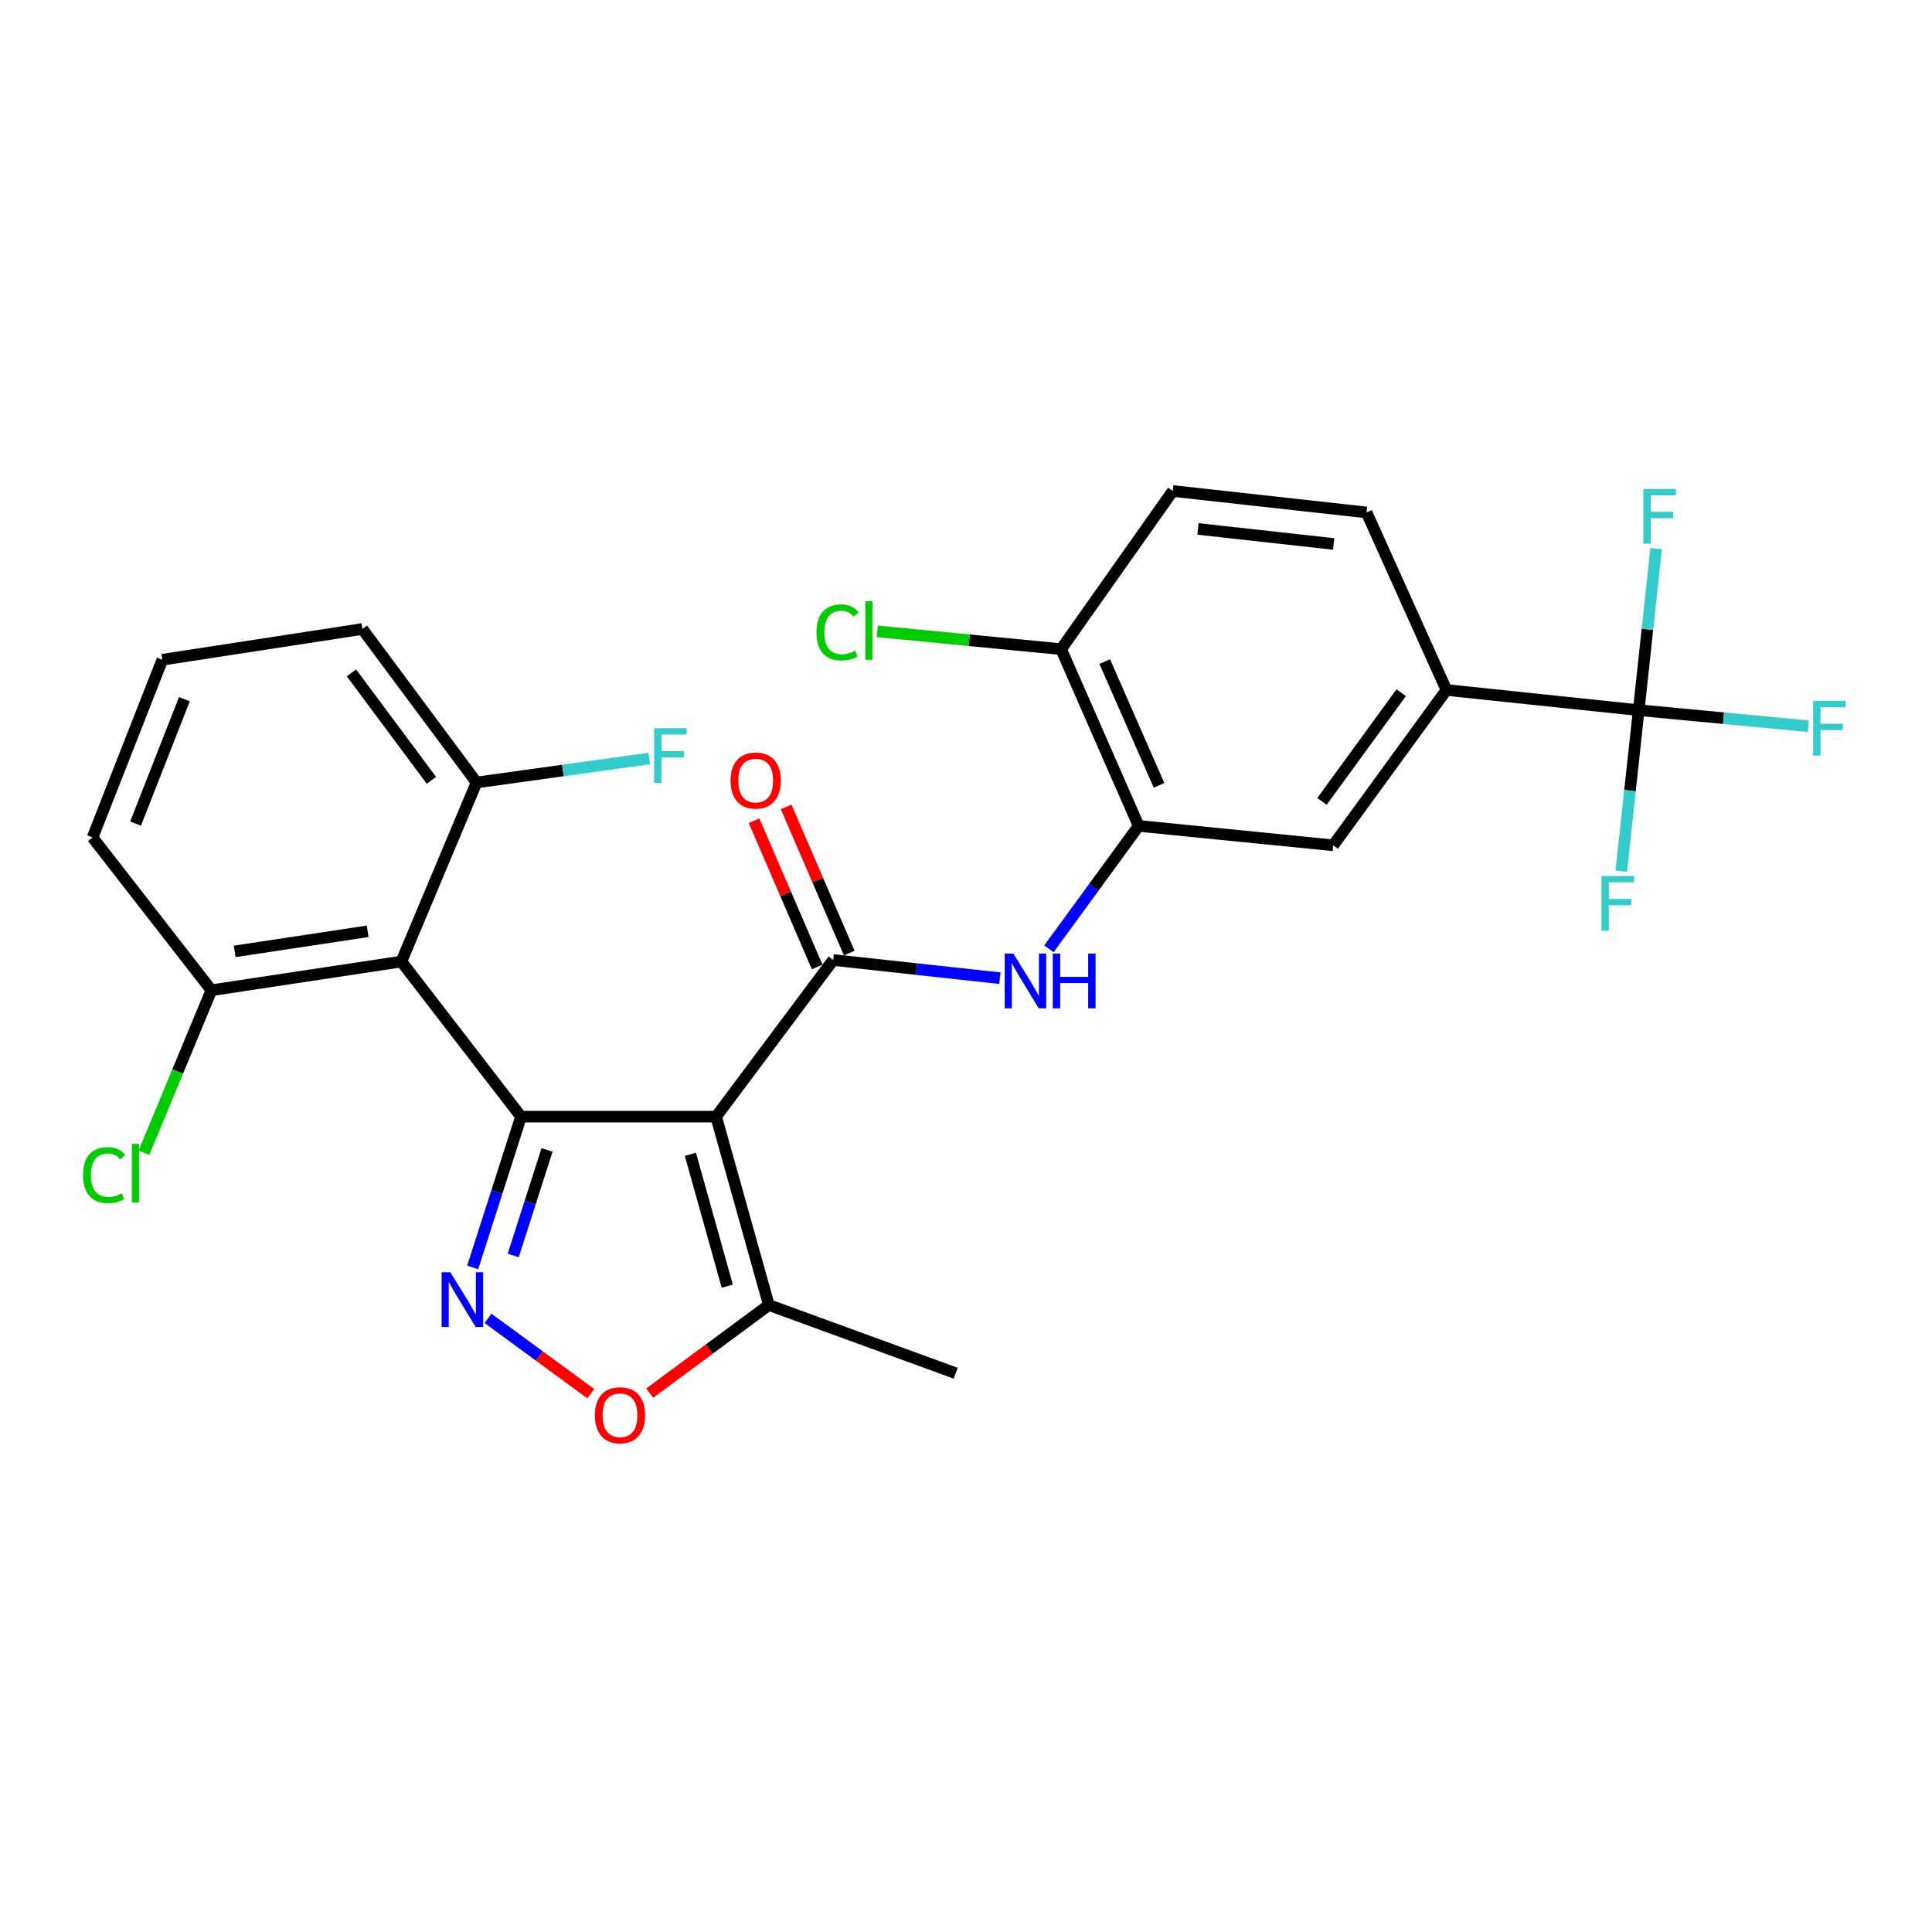 <?xml version='1.0' encoding='iso-8859-1'?>
<svg version='1.1' baseProfile='full'
              xmlns='http://www.w3.org/2000/svg'
                      xmlns:rdkit='http://www.rdkit.org/xml'
                      xmlns:xlink='http://www.w3.org/1999/xlink'
                  xml:space='preserve'
width='1000px' height='1000px' viewBox='0 0 1000 1000'>
<!-- END OF HEADER -->
<rect style='opacity:1.0;fill:#FFFFFF;stroke:none' width='1000' height='1000' x='0' y='0'> </rect>
<path class='bond-0' d='M 269.683,577.966 L 370.665,577.966' style='fill:none;fill-rule:evenodd;stroke:#000000;stroke-width:6px;stroke-linecap:butt;stroke-linejoin:miter;stroke-opacity:1' />
<path class='bond-2' d='M 269.683,577.966 L 257.172,616.989' style='fill:none;fill-rule:evenodd;stroke:#000000;stroke-width:6px;stroke-linecap:butt;stroke-linejoin:miter;stroke-opacity:1' />
<path class='bond-2' d='M 257.172,616.989 L 244.661,656.012' style='fill:none;fill-rule:evenodd;stroke:#0000FF;stroke-width:6px;stroke-linecap:butt;stroke-linejoin:miter;stroke-opacity:1' />
<path class='bond-2' d='M 283.154,595.195 L 274.397,622.511' style='fill:none;fill-rule:evenodd;stroke:#000000;stroke-width:6px;stroke-linecap:butt;stroke-linejoin:miter;stroke-opacity:1' />
<path class='bond-2' d='M 274.397,622.511 L 265.639,649.827' style='fill:none;fill-rule:evenodd;stroke:#0000FF;stroke-width:6px;stroke-linecap:butt;stroke-linejoin:miter;stroke-opacity:1' />
<path class='bond-3' d='M 269.683,577.966 L 207.751,497.705' style='fill:none;fill-rule:evenodd;stroke:#000000;stroke-width:6px;stroke-linecap:butt;stroke-linejoin:miter;stroke-opacity:1' />
<path class='bond-1' d='M 370.665,577.966 L 431.26,496.901' style='fill:none;fill-rule:evenodd;stroke:#000000;stroke-width:6px;stroke-linecap:butt;stroke-linejoin:miter;stroke-opacity:1' />
<path class='bond-7' d='M 370.665,577.966 L 397.948,675.482' style='fill:none;fill-rule:evenodd;stroke:#000000;stroke-width:6px;stroke-linecap:butt;stroke-linejoin:miter;stroke-opacity:1' />
<path class='bond-7' d='M 357.338,597.467 L 376.436,665.728' style='fill:none;fill-rule:evenodd;stroke:#000000;stroke-width:6px;stroke-linecap:butt;stroke-linejoin:miter;stroke-opacity:1' />
<path class='bond-6' d='M 431.26,496.901 L 474.397,501.601' style='fill:none;fill-rule:evenodd;stroke:#000000;stroke-width:6px;stroke-linecap:butt;stroke-linejoin:miter;stroke-opacity:1' />
<path class='bond-6' d='M 474.397,501.601 L 517.533,506.301' style='fill:none;fill-rule:evenodd;stroke:#0000FF;stroke-width:6px;stroke-linecap:butt;stroke-linejoin:miter;stroke-opacity:1' />
<path class='bond-13' d='M 439.564,493.318 L 423.237,455.482' style='fill:none;fill-rule:evenodd;stroke:#000000;stroke-width:6px;stroke-linecap:butt;stroke-linejoin:miter;stroke-opacity:1' />
<path class='bond-13' d='M 423.237,455.482 L 406.91,417.646' style='fill:none;fill-rule:evenodd;stroke:#FF0000;stroke-width:6px;stroke-linecap:butt;stroke-linejoin:miter;stroke-opacity:1' />
<path class='bond-13' d='M 422.956,500.484 L 406.629,462.648' style='fill:none;fill-rule:evenodd;stroke:#000000;stroke-width:6px;stroke-linecap:butt;stroke-linejoin:miter;stroke-opacity:1' />
<path class='bond-13' d='M 406.629,462.648 L 390.302,424.812' style='fill:none;fill-rule:evenodd;stroke:#FF0000;stroke-width:6px;stroke-linecap:butt;stroke-linejoin:miter;stroke-opacity:1' />
<path class='bond-5' d='M 252.593,682.383 L 279.189,701.876' style='fill:none;fill-rule:evenodd;stroke:#0000FF;stroke-width:6px;stroke-linecap:butt;stroke-linejoin:miter;stroke-opacity:1' />
<path class='bond-5' d='M 279.189,701.876 L 305.785,721.369' style='fill:none;fill-rule:evenodd;stroke:#FF0000;stroke-width:6px;stroke-linecap:butt;stroke-linejoin:miter;stroke-opacity:1' />
<path class='bond-11' d='M 207.751,497.705 L 109.431,512.547' style='fill:none;fill-rule:evenodd;stroke:#000000;stroke-width:6px;stroke-linecap:butt;stroke-linejoin:miter;stroke-opacity:1' />
<path class='bond-11' d='M 190.303,482.046 L 121.479,492.435' style='fill:none;fill-rule:evenodd;stroke:#000000;stroke-width:6px;stroke-linecap:butt;stroke-linejoin:miter;stroke-opacity:1' />
<path class='bond-12' d='M 207.751,497.705 L 246.67,405.013' style='fill:none;fill-rule:evenodd;stroke:#000000;stroke-width:6px;stroke-linecap:butt;stroke-linejoin:miter;stroke-opacity:1' />
<path class='bond-4' d='M 848.193,367.581 L 748.668,357.13' style='fill:none;fill-rule:evenodd;stroke:#000000;stroke-width:6px;stroke-linecap:butt;stroke-linejoin:miter;stroke-opacity:1' />
<path class='bond-17' d='M 848.193,367.581 L 852.704,325.758' style='fill:none;fill-rule:evenodd;stroke:#000000;stroke-width:6px;stroke-linecap:butt;stroke-linejoin:miter;stroke-opacity:1' />
<path class='bond-17' d='M 852.704,325.758 L 857.216,283.934' style='fill:none;fill-rule:evenodd;stroke:#33CCCC;stroke-width:6px;stroke-linecap:butt;stroke-linejoin:miter;stroke-opacity:1' />
<path class='bond-18' d='M 848.193,367.581 L 843.675,409.252' style='fill:none;fill-rule:evenodd;stroke:#000000;stroke-width:6px;stroke-linecap:butt;stroke-linejoin:miter;stroke-opacity:1' />
<path class='bond-18' d='M 843.675,409.252 L 839.158,450.923' style='fill:none;fill-rule:evenodd;stroke:#33CCCC;stroke-width:6px;stroke-linecap:butt;stroke-linejoin:miter;stroke-opacity:1' />
<path class='bond-19' d='M 848.193,367.581 L 892.094,371.737' style='fill:none;fill-rule:evenodd;stroke:#000000;stroke-width:6px;stroke-linecap:butt;stroke-linejoin:miter;stroke-opacity:1' />
<path class='bond-19' d='M 892.094,371.737 L 935.995,375.894' style='fill:none;fill-rule:evenodd;stroke:#33CCCC;stroke-width:6px;stroke-linecap:butt;stroke-linejoin:miter;stroke-opacity:1' />
<path class='bond-27' d='M 336.298,721.066 L 367.123,698.274' style='fill:none;fill-rule:evenodd;stroke:#FF0000;stroke-width:6px;stroke-linecap:butt;stroke-linejoin:miter;stroke-opacity:1' />
<path class='bond-27' d='M 367.123,698.274 L 397.948,675.482' style='fill:none;fill-rule:evenodd;stroke:#000000;stroke-width:6px;stroke-linecap:butt;stroke-linejoin:miter;stroke-opacity:1' />
<path class='bond-8' d='M 542.927,491.1 L 566.149,459.291' style='fill:none;fill-rule:evenodd;stroke:#0000FF;stroke-width:6px;stroke-linecap:butt;stroke-linejoin:miter;stroke-opacity:1' />
<path class='bond-8' d='M 566.149,459.291 L 589.371,427.483' style='fill:none;fill-rule:evenodd;stroke:#000000;stroke-width:6px;stroke-linecap:butt;stroke-linejoin:miter;stroke-opacity:1' />
<path class='bond-23' d='M 397.948,675.482 L 494.659,710.774' style='fill:none;fill-rule:evenodd;stroke:#000000;stroke-width:6px;stroke-linecap:butt;stroke-linejoin:miter;stroke-opacity:1' />
<path class='bond-10' d='M 589.371,427.483 L 690.082,437.532' style='fill:none;fill-rule:evenodd;stroke:#000000;stroke-width:6px;stroke-linecap:butt;stroke-linejoin:miter;stroke-opacity:1' />
<path class='bond-14' d='M 589.371,427.483 L 549.235,335.997' style='fill:none;fill-rule:evenodd;stroke:#000000;stroke-width:6px;stroke-linecap:butt;stroke-linejoin:miter;stroke-opacity:1' />
<path class='bond-14' d='M 599.915,406.493 L 571.82,342.453' style='fill:none;fill-rule:evenodd;stroke:#000000;stroke-width:6px;stroke-linecap:butt;stroke-linejoin:miter;stroke-opacity:1' />
<path class='bond-9' d='M 748.668,357.13 L 690.082,437.532' style='fill:none;fill-rule:evenodd;stroke:#000000;stroke-width:6px;stroke-linecap:butt;stroke-linejoin:miter;stroke-opacity:1' />
<path class='bond-9' d='M 725.261,358.538 L 684.251,414.819' style='fill:none;fill-rule:evenodd;stroke:#000000;stroke-width:6px;stroke-linecap:butt;stroke-linejoin:miter;stroke-opacity:1' />
<path class='bond-29' d='M 748.668,357.13 L 707.326,265.242' style='fill:none;fill-rule:evenodd;stroke:#000000;stroke-width:6px;stroke-linecap:butt;stroke-linejoin:miter;stroke-opacity:1' />
<path class='bond-20' d='M 109.431,512.547 L 91.967,554.597' style='fill:none;fill-rule:evenodd;stroke:#000000;stroke-width:6px;stroke-linecap:butt;stroke-linejoin:miter;stroke-opacity:1' />
<path class='bond-20' d='M 91.967,554.597 L 74.503,596.646' style='fill:none;fill-rule:evenodd;stroke:#00CC00;stroke-width:6px;stroke-linecap:butt;stroke-linejoin:miter;stroke-opacity:1' />
<path class='bond-26' d='M 109.431,512.547 L 47.911,433.492' style='fill:none;fill-rule:evenodd;stroke:#000000;stroke-width:6px;stroke-linecap:butt;stroke-linejoin:miter;stroke-opacity:1' />
<path class='bond-21' d='M 246.67,405.013 L 291.354,398.809' style='fill:none;fill-rule:evenodd;stroke:#000000;stroke-width:6px;stroke-linecap:butt;stroke-linejoin:miter;stroke-opacity:1' />
<path class='bond-21' d='M 291.354,398.809 L 336.037,392.606' style='fill:none;fill-rule:evenodd;stroke:#33CCCC;stroke-width:6px;stroke-linecap:butt;stroke-linejoin:miter;stroke-opacity:1' />
<path class='bond-25' d='M 246.67,405.013 L 187.552,325.566' style='fill:none;fill-rule:evenodd;stroke:#000000;stroke-width:6px;stroke-linecap:butt;stroke-linejoin:miter;stroke-opacity:1' />
<path class='bond-25' d='M 223.291,403.894 L 181.909,348.281' style='fill:none;fill-rule:evenodd;stroke:#000000;stroke-width:6px;stroke-linecap:butt;stroke-linejoin:miter;stroke-opacity:1' />
<path class='bond-16' d='M 549.235,335.997 L 607.027,254.138' style='fill:none;fill-rule:evenodd;stroke:#000000;stroke-width:6px;stroke-linecap:butt;stroke-linejoin:miter;stroke-opacity:1' />
<path class='bond-22' d='M 549.235,335.997 L 501.643,331.388' style='fill:none;fill-rule:evenodd;stroke:#000000;stroke-width:6px;stroke-linecap:butt;stroke-linejoin:miter;stroke-opacity:1' />
<path class='bond-22' d='M 501.643,331.388 L 454.05,326.78' style='fill:none;fill-rule:evenodd;stroke:#00CC00;stroke-width:6px;stroke-linecap:butt;stroke-linejoin:miter;stroke-opacity:1' />
<path class='bond-15' d='M 707.326,265.242 L 607.027,254.138' style='fill:none;fill-rule:evenodd;stroke:#000000;stroke-width:6px;stroke-linecap:butt;stroke-linejoin:miter;stroke-opacity:1' />
<path class='bond-15' d='M 690.291,281.554 L 620.082,273.782' style='fill:none;fill-rule:evenodd;stroke:#000000;stroke-width:6px;stroke-linecap:butt;stroke-linejoin:miter;stroke-opacity:1' />
<path class='bond-24' d='M 84.028,341.473 L 187.552,325.566' style='fill:none;fill-rule:evenodd;stroke:#000000;stroke-width:6px;stroke-linecap:butt;stroke-linejoin:miter;stroke-opacity:1' />
<path class='bond-28' d='M 84.028,341.473 L 47.911,433.492' style='fill:none;fill-rule:evenodd;stroke:#000000;stroke-width:6px;stroke-linecap:butt;stroke-linejoin:miter;stroke-opacity:1' />
<path class='bond-28' d='M 95.448,361.885 L 70.167,426.298' style='fill:none;fill-rule:evenodd;stroke:#000000;stroke-width:6px;stroke-linecap:butt;stroke-linejoin:miter;stroke-opacity:1' />
<path  class='atom-3' d='M 233.065 658.498
L 242.345 673.498
Q 243.265 674.978, 244.745 677.658
Q 246.225 680.338, 246.305 680.498
L 246.305 658.498
L 250.065 658.498
L 250.065 686.818
L 246.185 686.818
L 236.225 670.418
Q 235.065 668.498, 233.825 666.298
Q 232.625 664.098, 232.265 663.418
L 232.265 686.818
L 228.585 686.818
L 228.585 658.498
L 233.065 658.498
' fill='#0000FF'/>
<path  class='atom-6' d='M 307.902 732.529
Q 307.902 725.729, 311.262 721.929
Q 314.622 718.129, 320.902 718.129
Q 327.182 718.129, 330.542 721.929
Q 333.902 725.729, 333.902 732.529
Q 333.902 739.409, 330.502 743.329
Q 327.102 747.209, 320.902 747.209
Q 314.662 747.209, 311.262 743.329
Q 307.902 739.449, 307.902 732.529
M 320.902 744.009
Q 325.222 744.009, 327.542 741.129
Q 329.902 738.209, 329.902 732.529
Q 329.902 726.969, 327.542 724.169
Q 325.222 721.329, 320.902 721.329
Q 316.582 721.329, 314.222 724.129
Q 311.902 726.929, 311.902 732.529
Q 311.902 738.249, 314.222 741.129
Q 316.582 744.009, 320.902 744.009
' fill='#FF0000'/>
<path  class='atom-7' d='M 524.515 493.584
L 533.795 508.584
Q 534.715 510.064, 536.195 512.744
Q 537.675 515.424, 537.755 515.584
L 537.755 493.584
L 541.515 493.584
L 541.515 521.904
L 537.635 521.904
L 527.675 505.504
Q 526.515 503.584, 525.275 501.384
Q 524.075 499.184, 523.715 498.504
L 523.715 521.904
L 520.035 521.904
L 520.035 493.584
L 524.515 493.584
' fill='#0000FF'/>
<path  class='atom-7' d='M 544.915 493.584
L 548.755 493.584
L 548.755 505.624
L 563.235 505.624
L 563.235 493.584
L 567.075 493.584
L 567.075 521.904
L 563.235 521.904
L 563.235 508.824
L 548.755 508.824
L 548.755 521.904
L 544.915 521.904
L 544.915 493.584
' fill='#0000FF'/>
<path  class='atom-14' d='M 378.145 404.018
Q 378.145 397.218, 381.505 393.418
Q 384.865 389.618, 391.145 389.618
Q 397.425 389.618, 400.785 393.418
Q 404.145 397.218, 404.145 404.018
Q 404.145 410.898, 400.745 414.818
Q 397.345 418.698, 391.145 418.698
Q 384.905 418.698, 381.505 414.818
Q 378.145 410.938, 378.145 404.018
M 391.145 415.498
Q 395.465 415.498, 397.785 412.618
Q 400.145 409.698, 400.145 404.018
Q 400.145 398.458, 397.785 395.658
Q 395.465 392.818, 391.145 392.818
Q 386.825 392.818, 384.465 395.618
Q 382.145 398.418, 382.145 404.018
Q 382.145 409.738, 384.465 412.618
Q 386.825 415.498, 391.145 415.498
' fill='#FF0000'/>
<path  class='atom-18' d='M 850.595 253.092
L 867.435 253.092
L 867.435 256.332
L 854.395 256.332
L 854.395 264.932
L 865.995 264.932
L 865.995 268.212
L 854.395 268.212
L 854.395 281.412
L 850.595 281.412
L 850.595 253.092
' fill='#33CCCC'/>
<path  class='atom-19' d='M 828.93 453.438
L 845.77 453.438
L 845.77 456.678
L 832.73 456.678
L 832.73 465.278
L 844.33 465.278
L 844.33 468.558
L 832.73 468.558
L 832.73 481.758
L 828.93 481.758
L 828.93 453.438
' fill='#33CCCC'/>
<path  class='atom-20' d='M 938.474 362.766
L 955.314 362.766
L 955.314 366.006
L 942.274 366.006
L 942.274 374.606
L 953.874 374.606
L 953.874 377.886
L 942.274 377.886
L 942.274 391.086
L 938.474 391.086
L 938.474 362.766
' fill='#33CCCC'/>
<path  class='atom-21' d='M 42.98 608.229
Q 42.98 601.189, 46.26 597.509
Q 49.58 593.789, 55.86 593.789
Q 61.7 593.789, 64.82 597.909
L 62.18 600.069
Q 59.9 597.069, 55.86 597.069
Q 51.58 597.069, 49.3 599.949
Q 47.06 602.789, 47.06 608.229
Q 47.06 613.829, 49.38 616.709
Q 51.74 619.589, 56.3 619.589
Q 59.42 619.589, 63.06 617.709
L 64.18 620.709
Q 62.7 621.669, 60.46 622.229
Q 58.22 622.789, 55.74 622.789
Q 49.58 622.789, 46.26 619.029
Q 42.98 615.269, 42.98 608.229
' fill='#00CC00'/>
<path  class='atom-21' d='M 68.26 592.069
L 71.94 592.069
L 71.94 622.429
L 68.26 622.429
L 68.26 592.069
' fill='#00CC00'/>
<path  class='atom-22' d='M 338.569 376.925
L 355.409 376.925
L 355.409 380.165
L 342.369 380.165
L 342.369 388.765
L 353.969 388.765
L 353.969 392.045
L 342.369 392.045
L 342.369 405.245
L 338.569 405.245
L 338.569 376.925
' fill='#33CCCC'/>
<path  class='atom-23' d='M 422.59 327.34
Q 422.59 320.3, 425.87 316.62
Q 429.19 312.9, 435.47 312.9
Q 441.31 312.9, 444.43 317.02
L 441.79 319.18
Q 439.51 316.18, 435.47 316.18
Q 431.19 316.18, 428.91 319.06
Q 426.67 321.9, 426.67 327.34
Q 426.67 332.94, 428.99 335.82
Q 431.35 338.7, 435.91 338.7
Q 439.03 338.7, 442.67 336.82
L 443.79 339.82
Q 442.31 340.78, 440.07 341.34
Q 437.83 341.9, 435.35 341.9
Q 429.19 341.9, 425.87 338.14
Q 422.59 334.38, 422.59 327.34
' fill='#00CC00'/>
<path  class='atom-23' d='M 447.87 311.18
L 451.55 311.18
L 451.55 341.54
L 447.87 341.54
L 447.87 311.18
' fill='#00CC00'/>
</svg>

